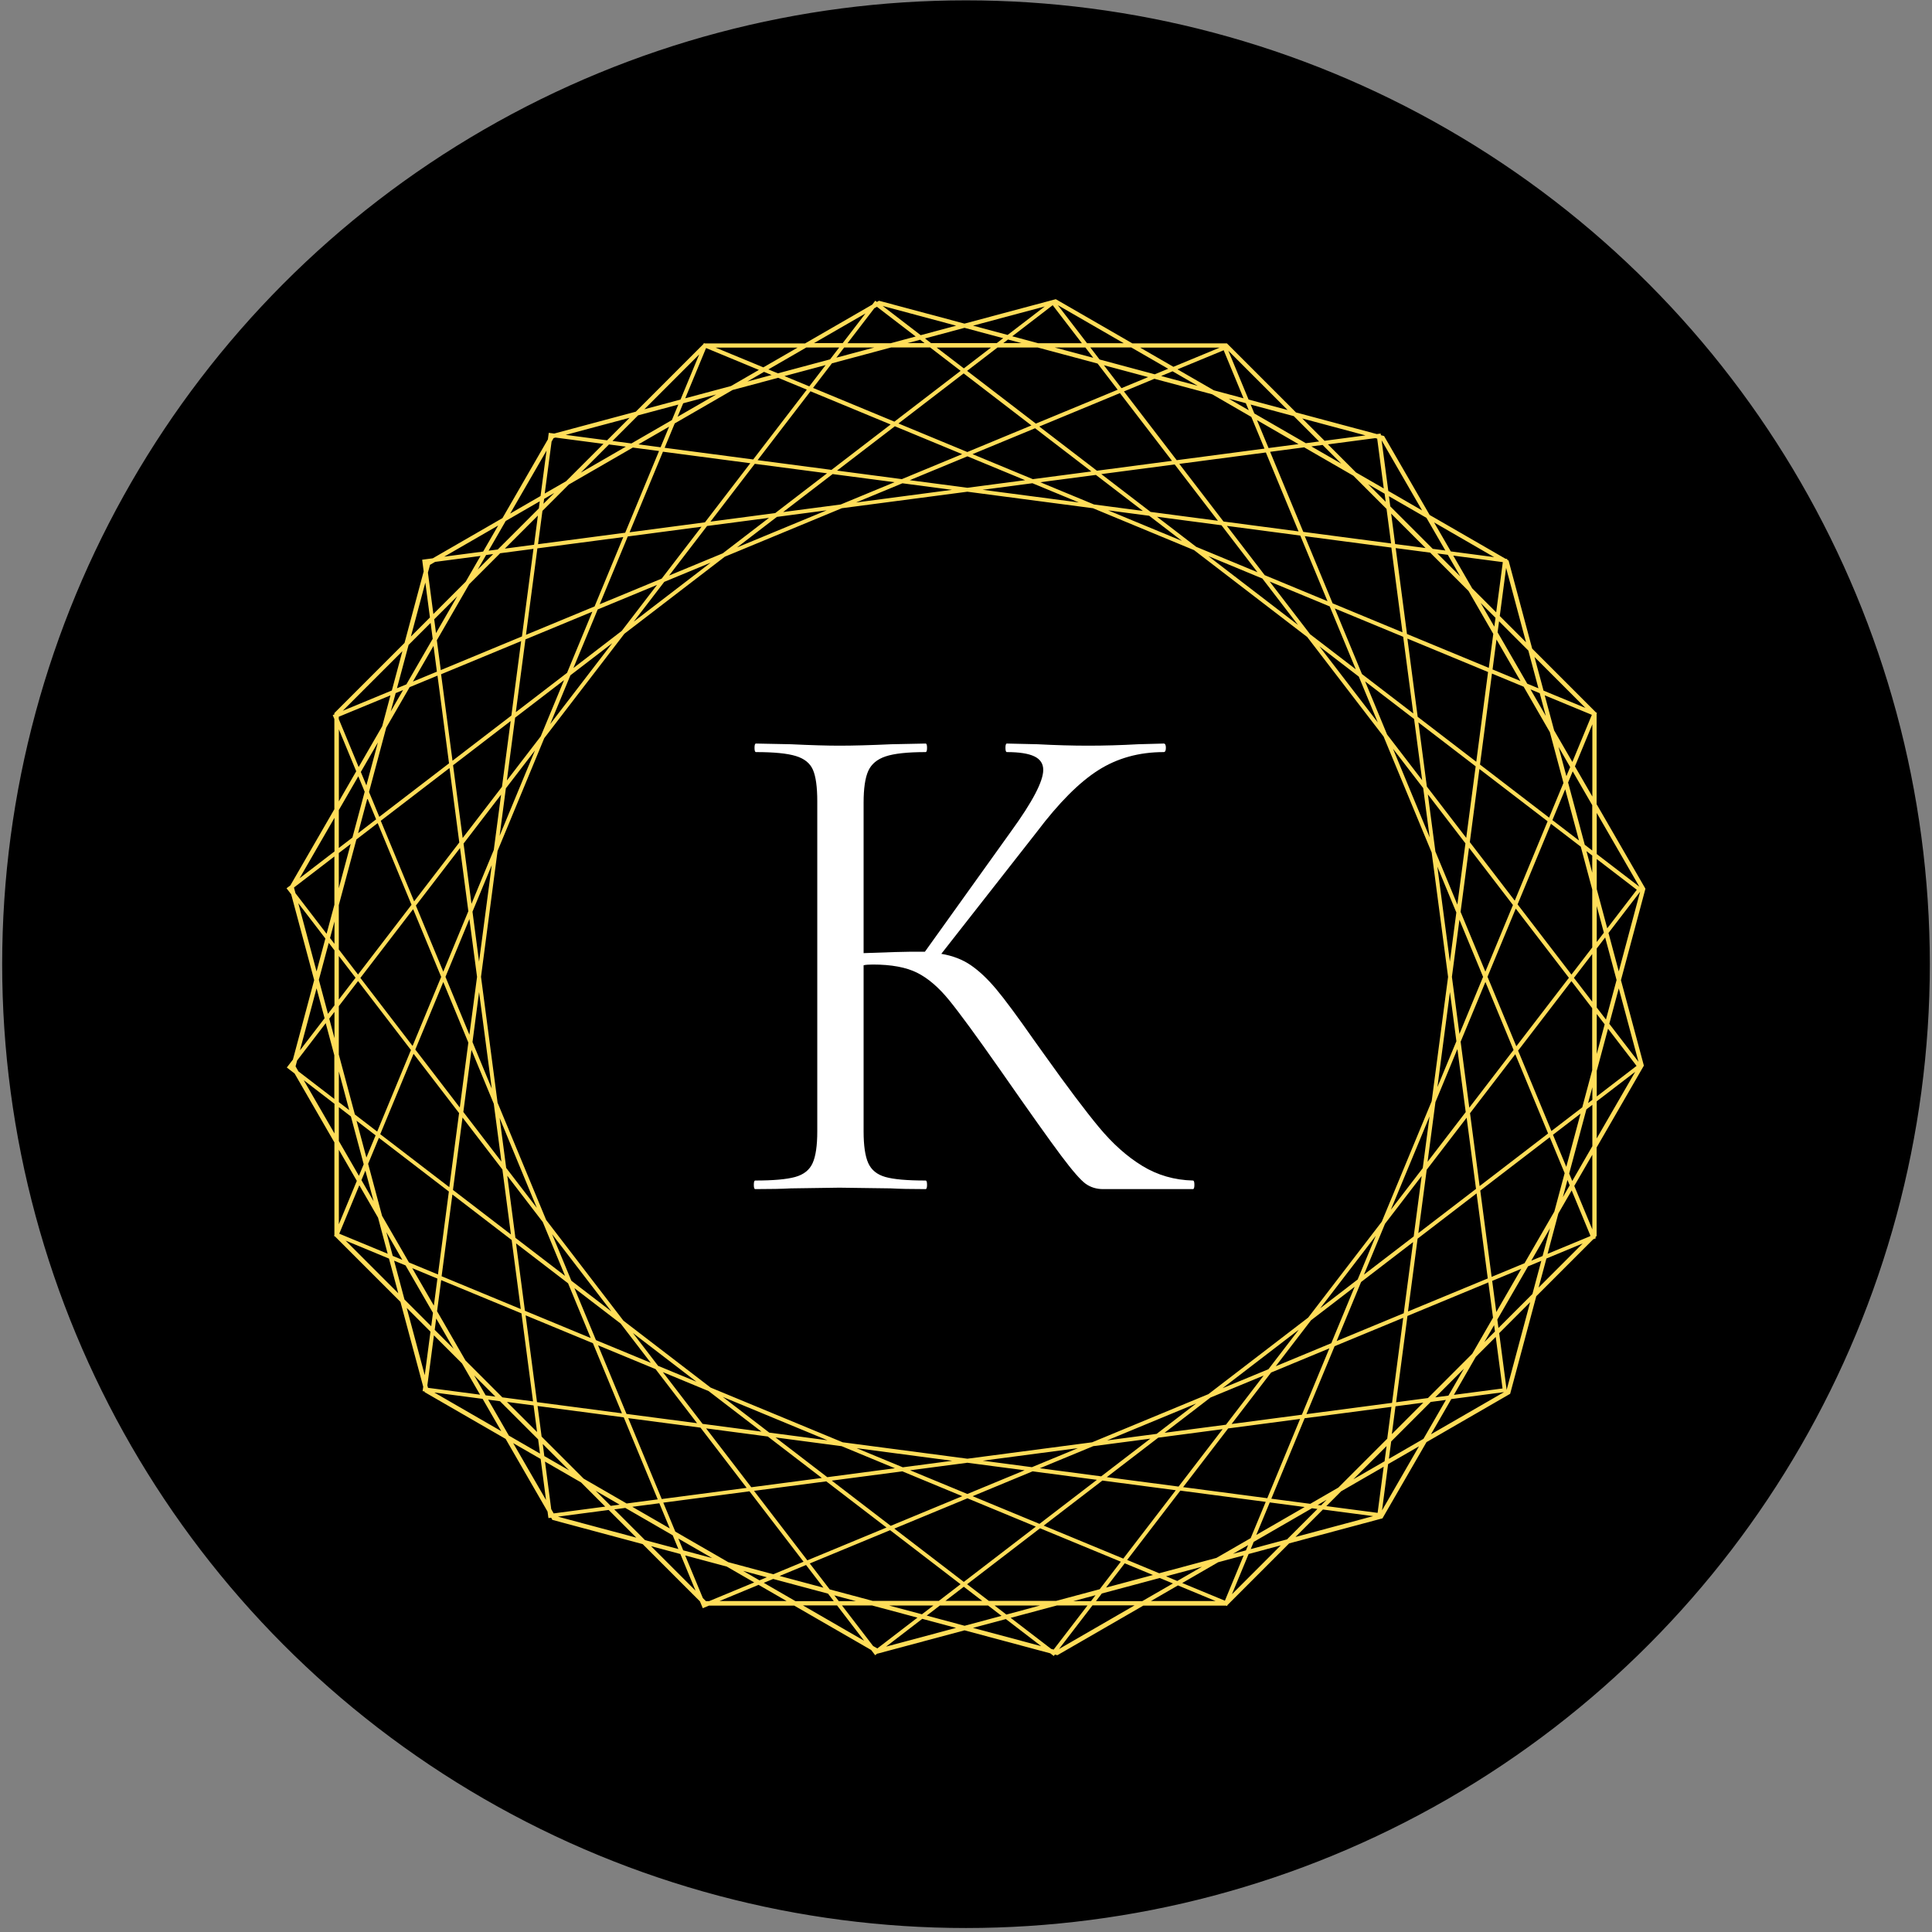 <?xml version="1.0" encoding="UTF-8"?> <svg xmlns="http://www.w3.org/2000/svg" xmlns:xlink="http://www.w3.org/1999/xlink" xmlns:svgjs="http://svgjs.com/svgjs" width="500" height="500"><rect width="100%" height="100%" fill="#808080" stroke="none"/> <svg xmlns="http://www.w3.org/2000/svg" xmlns:xlink="http://www.w3.org/1999/xlink" width="500" height="500" viewBox="0 0 500 500" xml:space="preserve"> <desc>Created with Fabric.js 3.6.3</desc> <defs> </defs> <g transform="matrix(0.5 0 0 0.5 250 249.53)" clip-path="url(#CLIPPATH_39015)"> <clipPath id="SvgjsClipPath1000"> <ellipse transform="matrix(1 0 0 1 0 0)" cx="0" cy="0" rx="496.377" ry="496.377"></ellipse> </clipPath> <ellipse style="stroke: rgb(0,0,0); stroke-width: 5; stroke-dasharray: none; stroke-linecap: butt; stroke-dashoffset: 0; stroke-linejoin: miter; stroke-miterlimit: 4; fill: rgb(0,0,0); fill-rule: nonzero; opacity: 1;" cx="0" cy="0" rx="496.377" ry="496.377"></ellipse> </g> <g transform="matrix(3.722 0 0 3.722 250 253)"> <path style="stroke: none; stroke-width: 0; stroke-dasharray: none; stroke-linecap: butt; stroke-dashoffset: 0; stroke-linejoin: miter; stroke-miterlimit: 4; fill: rgb(255,221,89); fill-rule: nonzero; opacity: 1;" transform=" translate(-50, -50.008)" d="m 97.242 43.828 l -3.394 -5.879 v -6.281 l 0.027 -0.066 l -0.066 -0.027 l -4.441 -4.441 l -1.625 -6.062 l -0.016 -0.062 l -0.102 -0.059 l 0.008 -0.051 l -0.121 -0.016 l -5.273 -3.043 l -3.137 -5.434 l -0.031 -0.055 l -0.223 -0.059 l -0.016 -0.113 l -0.27 0.035 l -5.617 -1.504 l -4.801 -4.801 h -6.574 l -5.273 -3.043 l -0.055 -0.031 l -6.348 1.699 l -5.883 -1.574 l -0.062 -0.016 l -0.145 0.082 l -0.004 -0.004 l -0.109 -0.082 l -0.211 0.273 l -4.672 2.699 h -6.969 l -0.066 -0.027 l -0.027 0.066 l -4.707 4.707 l -5.672 1.52 l -0.242 -0.031 l -0.137 -0.02 l -0.059 0.453 l -3.16 5.477 l -4.848 2.797 l -0.598 0.078 l -0.137 0.02 l 0.105 0.812 l -1.332 4.973 l -4.879 4.879 v 0.094 l -0.113 0.047 l 0.113 0.27 v 6.273 l -3.059 5.297 l -0.266 0.199 l 0.324 0.422 l 1.598 5.961 l -1.48 5.531 l -0.34 0.441 l -0.082 0.109 l 0.539 0.414 l 2.769 4.793 v 6.441 l -0.027 0.066 l 0.066 0.027 l 4.555 4.555 l 1.582 5.898 l -0.023 0.172 l -0.02 0.137 l 0.129 0.016 l 0.016 0.055 l 5.629 3.25 l 2.914 5.051 l 0.043 0.316 l 0.02 0.137 l 0.188 -0.023 l 0.055 0.094 l 0.031 0.055 l 6.277 1.684 l 3.984 3.984 l 0.195 0.473 l 0.434 -0.18 h 5.926 l 5.348 3.086 l 0.195 0.254 l 0.082 0.109 l 0.152 -0.117 l 0.012 0.008 l 6.051 -1.621 l 5.961 1.598 l 0.137 0.105 l 0.109 0.082 l 0.078 -0.102 l 0.109 0.031 l 0.062 0.016 l 5.977 -3.449 h 5.758 l 0.066 0.027 l 0.027 -0.066 l 4.289 -4.289 l 6.426 -1.723 l 0.062 -0.016 l 3.062 -5.301 l 5.762 -3.328 l 0.055 -0.031 l 1.816 -6.785 l 3.957 -3.957 l 0.055 -0.023 l 0.129 -0.051 l -0.031 -0.074 l 0.086 -0.086 v -6.152 l 3.254 -5.637 l 0.031 -0.055 l -1.594 -5.941 l 1.684 -6.289 l 0.016 -0.062 z m -3.859 24.168 l -2.945 1.219 l 0.75 -2.805 l 0.926 -1.605 l 1.305 3.152 l -0.039 0.039 z m -14.762 19.23 l -3.566 -0.469 l 1.031 -1.031 l 2.957 -1.707 z m -10.617 6.109 l -2.969 -1.23 l 2.5 -1.445 l 1.773 -0.477 l -1.305 3.148 z m -11.91 3.398 l -0.172 -0.047 l -2.816 -2.16 l 3.211 -0.859 h 2.129 z m -12.262 -0.082 l -0.293 -0.168 l -2.16 -2.816 h 2.094 l 3.152 0.844 l -2.789 2.141 z m -11.918 -3.289 l -0.211 -0.211 l -1.23 -2.965 l 2.887 0.773 l 1.914 1.105 l -3.137 1.301 h -0.227 z m -10.586 -6.102 l -0.168 -0.293 l -0.434 -3.305 l 2.508 1.449 l 1.68 1.68 l -3.582 0.473 z m -8.734 -8.727 l -0.047 -0.172 l 0.457 -3.477 l 1.953 1.953 l 1.254 2.172 z m -9.211 -22.352 l 0.109 -0.41 l 1.988 -2.594 l 0.598 2.231 v 3.039 l -2.496 -1.918 z m -0.109 -12.422 l 0.02 -0.031 l 2.789 -2.141 v 3.352 l -0.543 2.023 l -2.16 -2.816 z m 3.109 -11.887 l 3.598 -1.488 l -0.574 2.148 l -1.637 2.836 l -1.383 -3.336 v -0.16 z m 6.344 -10.562 l 0.359 -0.207 l 3.16 -0.414 l -1.031 1.789 l -2.25 2.25 l -0.379 -2.879 l 0.145 -0.535 z m 8.598 -8.816 l 0.133 -0.035 l 3.332 0.438 l -2.598 2.598 l -1.484 0.855 l 0.477 -3.613 z m 10.598 -6.262 l 3.676 1.523 l -1.941 1.121 l -3.18 0.852 l 1.449 -3.496 z m 11.883 -2.867 l 2.695 2.066 l -1.742 0.469 h -3 l 1.863 -2.43 z m 14.25 2.535 h -3.035 l -1.805 -0.484 l 2.812 -2.16 l 2.027 2.641 z m 11.242 3.828 l -2.066 -0.555 l -2.527 -1.457 l 3.211 -1.328 l 1.383 3.344 z m 9.293 2.805 l 0.457 3.465 l -1.934 -1.117 l -1.949 -1.949 l 3.293 -0.434 z m 11.957 26.355 l -4.809 -3.691 l 0.832 -6.328 l 2.203 0.914 l 1.824 3.164 l 0.945 3.527 l -1 2.414 z m 1.117 -1.977 l 0.957 3.566 l -1.848 -1.418 z m -11.977 -2.816 l 2.102 2.738 l 0.449 3.422 z m 2.691 7.215 l 1.141 8.648 l -1.141 8.648 l -3.469 8.375 l -5.117 6.668 l -6.941 5.324 l -8.082 3.348 l -8.672 1.141 l -8.672 -1.141 l -9.184 -3.805 l -6.059 -4.648 l -5.375 -7.004 l -3.379 -8.156 l -1.152 -8.754 l 1.152 -8.754 l 3.246 -7.84 l 5.57 -7.258 l 6.984 -5.359 l 8.137 -3.371 l 8.73 -1.148 l 8.73 1.148 l 7.031 2.914 l 7.867 6.039 l 5.312 6.922 l 3.34 8.059 z m -3.098 -8.199 l -1.531 -3.699 l 3.406 2.613 l 0.562 4.258 l -2.438 -3.176 z m -0.648 -0.844 l -4.059 -5.289 l 2.738 2.102 z m -4.707 -6.133 l -2.812 -3.664 l 4.176 1.73 l 1.812 4.371 z m -0.844 -0.648 l -6.234 -4.785 l 3.758 1.559 z m -7.082 -5.434 l -2.719 -2.086 l 4.481 0.59 l 2.504 3.266 l -4.269 -1.77 z m -0.984 -0.406 l -5.133 -2.125 l 2.852 0.375 z m -6.117 -2.535 l -3.738 -1.547 l 3.871 -0.508 l 3.266 2.504 z m -1.055 -0.141 l -6.691 -0.879 l 3.465 -0.457 z m -7.746 -1.02 l -4.012 -0.527 l 4.012 -1.66 l 4.012 1.66 z m -1.055 0.141 l -6.691 0.883 l 3.227 -1.336 l 3.465 0.457 z m -7.746 1.02 l -4.012 0.527 l 3.441 -2.641 l 4.305 0.566 l -3.738 1.547 z m -0.984 0.406 l -6.234 2.582 l 2.773 -2.125 l 3.465 -0.457 z m -7.219 2.988 l -3.738 1.547 l 2.641 -3.445 l 4.305 -0.566 l -3.207 2.461 z m -0.844 0.648 l -5.356 4.109 l 2.125 -2.769 l 3.227 -1.336 z m -6.199 4.758 l -3.348 2.57 l 1.688 -4.07 l 4.125 -1.707 l -2.461 3.207 z m -0.648 0.844 l -4.316 5.625 l 1.406 -3.391 z m -4.965 6.469 l -2.363 3.078 l 0.574 -4.367 l 3.402 -2.609 l -1.617 3.898 z m -0.406 0.984 l -2.461 5.941 l 0.434 -3.301 z m -2.867 6.926 l -1.551 3.746 l -0.551 -4.191 l 2.609 -3.402 z m -0.141 1.055 l -0.883 6.715 l -0.457 -3.477 z m -1.023 7.769 l -0.531 4.023 l -1.664 -4.023 l 1.664 -4.023 z m 0.141 1.055 l 0.883 6.715 l -1.34 -3.238 z m 1.023 7.769 l 0.531 4.023 l -2.648 -3.453 l 0.566 -4.316 z m 0.406 0.984 l 2.59 6.258 l -2.133 -2.781 z m 3 7.238 l 1.551 3.746 l -3.453 -2.648 l -0.566 -4.316 z m 0.648 0.844 l 4.121 5.371 l -2.781 -2.133 z m 4.769 6.219 l 2.094 2.727 l -3.812 -1.578 l -1.5 -3.617 z m 0.844 0.648 l 4.426 3.394 l -2.668 -1.105 l -1.758 -2.293 z m 5.269 4.043 l 3.676 2.82 l -4.094 -0.539 l -2.762 -3.598 l 3.176 1.316 z m 0.984 0.406 l 7.285 3.016 l -4.047 -0.531 z m 8.266 3.426 l 3.707 1.535 l -4.703 0.621 l -3.598 -2.762 z m 1.055 0.141 l 6.633 0.875 l -3.434 0.453 l -3.199 -1.324 z m 7.688 1.012 l 3.981 0.523 l -3.981 1.648 l -3.981 -1.648 z m 1.055 -0.141 l 6.633 -0.875 l -3.199 1.324 l -3.434 -0.453 z m 7.688 -1.012 l 3.981 -0.523 l -3.418 2.621 l -4.269 -0.562 l 3.711 -1.535 z m 0.984 -0.406 l 6.18 -2.559 l -2.746 2.109 l -3.434 0.453 z m 7.164 -2.969 l 3.711 -1.535 l -2.621 3.418 l -4.269 0.562 l 3.184 -2.445 z m 0.844 -0.648 l 5.309 -4.074 l -2.109 2.746 l -3.199 1.324 z m 6.152 -4.723 l 3.043 -2.336 l -1.625 3.922 l -3.863 1.602 l 2.445 -3.184 z m 0.648 -0.844 l 3.863 -5.035 l -1.258 3.035 z m 4.512 -5.883 l 2.543 -3.316 l -0.555 4.207 l -3.457 2.652 l 1.469 -3.547 z m 0.406 -0.984 l 2.684 -6.473 l -0.473 3.598 l -2.207 2.879 z m 3.09 -7.457 l 1.531 -3.699 l 0.578 4.383 l -2.652 3.457 l 0.547 -4.144 z m 0.141 -1.055 l 0.871 -6.609 l 0.449 3.422 z m 1.008 -7.664 l 0.523 -3.969 l 1.645 3.969 l -1.645 3.969 z m -0.141 -1.055 l -0.871 -6.609 l 1.32 3.188 z m -1.008 -7.664 l -0.523 -3.969 l 2.613 3.406 l -0.562 4.258 l -1.531 -3.699 z m -0.594 -4.516 l -0.586 -4.457 l 3.981 3.055 l -0.656 4.973 l -2.738 -3.566 z m -0.637 -4.844 l -0.715 -5.441 l 5.609 2.324 l -0.82 6.242 l -4.07 -3.125 z m -0.309 -0.238 l -3.566 -2.738 l -1.887 -4.559 l 4.754 1.969 l 0.703 5.328 z m -5.606 -7.656 l -1.934 -4.668 l 6.019 0.793 l 0.773 5.891 l -4.863 -2.016 z m -0.359 -0.148 l -4.363 -1.809 l -2.629 -3.426 l 5.102 0.672 l 1.891 4.559 z m -7.227 -5.539 l -3.074 -4.008 l 6.019 -0.793 l 2.273 5.488 z m -0.387 -0.051 l -4.684 -0.617 l -3.426 -2.629 l 5.102 -0.672 l 3.004 3.914 z m -8.414 -3.481 l -4.008 -3.074 l 5.609 -2.324 l 3.617 4.711 z m -0.387 0.051 l -4.07 0.535 l -4.195 -1.738 l 4.352 -1.801 z m -8.625 -1.352 l -4.789 -1.984 l 4.535 -3.481 l 4.711 3.617 z m -0.359 0.148 l -4.195 1.738 l -4.504 -0.594 l 4.019 -3.082 z m -9.086 1.094 l -5.137 -0.676 l 3.676 -4.789 l 5.574 2.309 z m -0.309 0.238 l -3.602 2.766 l -4.504 0.594 l 3.082 -4.019 z m -8.492 3.41 l -5.238 0.691 l 2.32 -5.602 l 6.074 0.801 l -3.156 4.113 z m -0.238 0.309 l -2.766 3.602 l -4.312 1.785 l 1.953 -4.715 l 5.125 -0.676 z m -7.438 5.539 l -4.766 1.973 l 0.793 -6.012 l 5.973 -0.785 l -1.996 4.824 z m -0.148 0.359 l -1.762 4.258 l -3.562 2.734 l 0.668 -5.059 l 4.66 -1.93 z m -5.633 7.227 l -4.094 3.141 l -0.793 -6.012 l 5.566 -2.305 z m -0.051 0.387 l -0.602 4.566 l -2.734 3.562 l -0.668 -5.059 l 4 -3.07 z m -3.57 8.438 l -3.141 4.094 l -2.32 -5.602 l 4.781 -3.668 z m 0.051 0.387 l 0.578 4.391 l -1.742 4.207 l -1.906 -4.598 z m -1.312 8.961 l -1.988 4.801 l -3.629 -4.731 l 3.668 -4.781 l 1.949 4.707 z m 0.148 0.359 l 1.742 4.207 l -0.594 4.516 l -3.094 -4.031 l 1.945 -4.695 z m 1.098 9.109 l -0.68 5.152 l -4.801 -3.684 l 2.316 -5.59 z m 0.238 0.309 l 2.773 3.613 l 0.594 4.516 l -4.031 -3.094 z m 3.418 8.516 l 0.633 4.801 l -5.504 -2.281 l 0.75 -5.684 z m 0.309 0.238 l 3.613 2.773 l 1.574 3.805 l -4.574 -1.895 l -0.617 -4.684 z m 5.34 6.938 l 2.019 4.875 l -5.906 -0.777 l -0.793 -6.035 z m 0.359 0.148 l 4 1.656 l 2.883 3.758 l -4.906 -0.645 z m 7.121 5.723 l 3.211 4.188 l -5.906 0.777 l -2.328 -5.625 z m 0.387 0.051 l 4.293 0.566 l 3.758 2.883 l -4.906 0.645 l -3.141 -4.094 z m 8.359 3.684 l 4.188 3.211 l -5.504 2.281 l -3.707 -4.832 z m 0.387 -0.051 l 4.902 -0.645 l 4.168 1.727 l -4.977 2.062 l -4.094 -3.141 z m 9.43 1.23 l 4.754 1.969 l -5.008 3.844 l -4.832 -3.707 z m 0.359 -0.148 l 4.168 -1.727 l 4.473 0.59 l -3.992 3.062 z m 9.023 -1.086 l 5.102 0.672 l -3.648 4.754 l -5.535 -2.293 z m 0.309 -0.238 l 3.578 -2.746 l 4.473 -0.59 l -3.062 3.992 z m 8.438 -3.387 l 5 -0.66 l -2.281 5.512 l -5.852 -0.77 z m 0.238 -0.309 l 2.746 -3.578 l 4.051 -1.68 l -1.91 4.613 z m 7.156 -5.406 l 4.777 -1.977 l -0.777 5.914 l -5.953 0.785 l 1.957 -4.719 z m 0.148 -0.359 l 1.699 -4.106 l 3.617 -2.777 l -0.652 4.949 l -4.668 1.934 z m 5.629 -7.121 l 4.102 -3.148 l 0.777 5.914 l -5.547 2.297 l 0.668 -5.066 z m 0.051 -0.387 l 0.582 -4.406 l 2.777 -3.617 l 0.652 4.949 l -4.008 3.074 z m 3.594 -8.336 l 3.148 -4.102 l 2.281 5.512 l -4.762 3.656 z m -0.051 -0.387 l -0.602 -4.582 l 1.723 -4.156 l 1.957 4.727 l -3.074 4.008 z m 1.266 -9.098 l 1.965 -4.742 l 3.695 4.812 l -3.656 4.762 l -2.004 -4.836 z m -0.148 -0.359 l -1.723 -4.156 l 0.586 -4.457 l 3.055 3.981 z m -1.082 -9 l 0.668 -5.09 l 4.742 3.637 l -2.285 5.519 l -3.125 -4.07 z m 1.582 -12.012 l 0.273 -2.082 l 1.668 2.887 z m -0.262 -0.109 l -5.688 -2.356 l -0.785 -5.973 l 2.398 0.316 l 2.668 2.668 l 1.719 2.981 l -0.312 2.367 z m -6.512 -8.613 l -0.277 -2.113 l 2.394 2.394 l -2.113 -0.277 z m -0.281 -0.039 l -6.106 -0.805 l -2.305 -5.566 l 2.367 -0.312 l 3.418 1.973 l 2.309 2.309 l 0.316 2.398 z m -8.52 -6.633 l -0.805 -1.941 l 2.887 1.668 z m -0.281 0.039 l -6.106 0.805 l -3.668 -4.781 l 2.117 -0.879 l 4.016 1.078 l 2.723 1.574 l 0.914 2.203 z m -9.945 -4.203 l -1.223 -1.594 l 3.078 0.824 z m -0.266 0.109 l -5.688 2.356 l -4.781 -3.668 l 2.117 -1.625 h 2.789 l 4.168 1.117 z m -10.695 -1.484 l -1.891 -1.449 h 3.781 z m -0.227 0.172 l -4.602 3.531 l -5.656 -2.344 l 1.312 -1.711 l 4.121 -1.105 h 2.707 l 2.117 1.625 z m -10.52 1.078 l -1.727 -0.715 l 2.863 -0.766 l -1.137 1.484 z m -0.172 0.227 l -3.727 4.856 l -6.16 -0.812 l 0.703 -1.695 l 4.023 -2.324 l 3.168 -0.848 z m -10.168 4.008 l -1.539 -0.203 l 2.133 -1.23 z m -0.109 0.262 l -2.352 5.68 l -6.059 0.797 l 0.305 -2.316 l 1.832 -1.832 l 4.453 -2.57 l 1.82 0.238 z m -8.691 6.516 l -2.031 0.27 l 2.301 -2.301 l -0.266 2.031 z m -0.039 0.281 l -0.801 6.094 l -5.644 2.34 l -0.273 -2.074 l 2.25 -3.898 l 2.152 -2.152 l 2.316 -0.305 z m -6.711 8.543 l -1.672 0.691 l 1.434 -2.484 l 0.234 1.793 z m 0.039 0.281 l 0.801 6.094 l -4.848 3.719 l -0.715 -1.727 l 1.195 -4.469 l 1.629 -2.82 l 1.934 -0.801 z m -4.269 9.988 l -1.254 0.965 l 0.648 -2.426 z m 0.109 0.262 l 2.352 5.68 l -3.719 4.848 l -1.336 -1.742 v -3.086 l 1.223 -4.562 z m -1.539 10.754 l -1.164 1.516 v -3.031 z m 0.172 0.227 l 3.68 4.797 l -2.348 5.672 l -1.551 -1.191 l -1.117 -4.168 v -3.363 l 1.336 -1.742 z m 1.223 10.73 l -0.641 1.543 l -0.688 -2.562 l 1.324 1.016 z m 0.227 0.172 l 4.867 3.734 l -0.758 5.769 l -2.016 -0.836 l -1.871 -3.242 l -0.969 -3.617 l 0.75 -1.809 z m 4.07 9.785 l -0.246 1.883 l -1.504 -2.606 l 1.754 0.727 z m 0.262 0.109 l 5.582 2.312 l 0.805 6.121 l -2.133 -0.281 l -2.562 -2.562 l -1.977 -3.426 z m 6.426 8.715 l 0.242 1.848 l -2.094 -2.094 l 1.848 0.242 z m 0.281 0.039 l 5.988 0.789 l 2.363 5.703 l -2.164 0.285 l -2.988 -1.727 l -2.922 -2.922 l -0.281 -2.133 z m 8.461 6.758 l 0.727 1.754 l -2.606 -1.504 l 1.879 -0.246 z m 0.281 -0.039 l 5.988 -0.789 l 3.758 4.898 l -2.102 0.871 l -3.129 -0.84 l -3.684 -2.125 l -0.836 -2.016 z m 9.922 4.336 l 1.211 1.578 l -3.051 -0.816 z m 0.262 -0.109 l 5.582 -2.312 l 4.898 3.758 l -1.508 1.156 h -4.609 l -2.981 -0.797 l -1.387 -1.805 z m 10.707 1.621 l 1.281 0.984 h -2.562 z m 0.227 -0.172 l 5.074 -3.894 l 5.617 2.324 l -1.469 1.914 l -3.023 0.809 h -4.688 l -1.508 -1.156 z m 10.957 -1.461 l 1.969 0.816 l -3.262 0.875 l 1.297 -1.688 z m 0.172 -0.227 l 3.699 -4.824 l 5.938 0.781 l -1.047 2.523 l -2.383 1.375 l -3.977 1.066 l -2.231 -0.926 z m 9.918 -4.004 l 2.426 0.32 l -3.363 1.941 z m 0.109 -0.262 l 2.316 -5.59 l 6.035 -0.793 l -0.293 2.215 l -3.398 3.398 l -1.953 1.129 l -2.707 -0.355 z m 8.637 -6.422 l 1.93 -0.254 l -2.188 2.188 l 0.254 -1.93 z m 0.039 -0.281 l 0.789 -6 l 5.625 -2.332 l 0.324 2.453 l -1.445 2.508 l -3.078 3.078 z m 6.68 -8.438 l 2.023 -0.84 l -1.738 3.008 l -0.285 -2.172 z m -0.039 -0.281 l -0.789 -6 l 4.832 -3.707 l 1.035 2.496 l -0.719 2.676 l -2.07 3.586 l -2.285 0.949 z m 4.266 -9.879 l 1.918 -1.473 l -0.992 3.703 z m -0.109 -0.262 l -2.316 -5.59 l 3.707 -4.832 l 1.445 1.883 v 4.312 l -0.691 2.582 z m 1.566 -10.648 l 1.27 -1.656 v 3.312 z m -0.172 -0.227 l -3.746 -4.883 l 2.32 -5.602 l 2.074 1.59 l 0.797 2.977 v 4.031 l -1.445 1.883 z m 1.043 -8.586 l 0.402 0.309 v 1.191 l -0.402 -1.496 z m -0.117 -0.438 l -1.16 -4.332 l 0.32 -0.777 l 1.359 2.352 v 3.152 l -0.52 -0.398 z m -1.277 -4.769 l -0.551 -2.047 l 0.812 1.41 l -0.266 0.641 z m -0.852 -3.184 l -0.656 -2.441 l 3.277 1.355 l -1.355 3.277 z m -0.586 -1.02 l -1.059 -1.836 l 0.641 0.266 l 0.422 1.57 z m -1.285 -2.231 l -2.062 -3.574 l 0.102 -0.766 l 2.035 2.035 l 0.703 2.625 z m -2.289 -3.965 l -0.953 -1.652 l 1.035 1.035 z m -1.543 -2.672 l -1.312 -2.269 l 3.445 0.453 l -0.461 3.492 l -1.672 -1.672 z m -0.832 -0.832 l -1.586 -1.586 l 0.727 0.094 l 0.859 1.488 z m -1.906 -1.906 l -2.953 -2.953 l -0.094 -0.707 l 2.609 1.504 l 1.312 2.269 l -0.871 -0.113 z m -3.273 -3.273 l -1.227 -1.227 l 1.152 0.664 z m -3.074 -2.644 l -2.094 -1.207 l 0.781 -0.102 l 1.312 1.312 z m -2.484 -1.434 l -3.574 -2.062 l -0.258 -0.621 l 3 0.805 l 1.762 1.762 l -0.93 0.121 z m -3.965 -2.289 l -1.398 -0.809 l 1.195 0.32 l 0.203 0.484 z m -3.551 -1.699 l -2.539 -0.68 l 0.793 -0.328 z m -2.977 -0.797 l -3.844 -1.031 l -0.641 -0.836 h 2.848 l 2.566 1.48 l -0.93 0.383 z m -4.281 -1.148 l -2.688 -0.719 h 2.137 z m -4.996 -1.023 h -1.258 l 0.324 -0.25 z m -1.711 0 h -4.574 l -0.422 -0.324 l 2.75 -0.738 l 2.688 0.719 l -0.441 0.34 z m -5.027 0 h -1.176 l 0.871 -0.234 z m -3.488 0.305 l -2.641 0.707 l 0.543 -0.707 z m -3.078 0.824 l -3.629 0.973 l -0.664 -0.273 l 2.637 -1.523 h 2.289 z m -4.066 1.09 l -1.688 0.453 l 1.16 -0.672 z m -3.84 1.344 l -2.699 1.559 l 0.391 -0.938 l 2.309 -0.617 z m -3.09 1.785 l -2.82 1.629 l -1.316 -0.172 l 1.781 -1.781 l 2.797 -0.75 l -0.445 1.074 z m -3.211 1.855 l -3.129 1.805 l 1.961 -1.961 l 1.168 0.152 z m -4.977 3.223 l -0.746 0.746 l 0.047 -0.344 l 0.703 -0.406 z m -1.066 1.066 l -2.859 2.859 l -0.637 0.082 l 1.191 -2.066 l 2.367 -1.367 l -0.062 0.488 z m -3.18 3.18 l -1.07 1.07 l 0.582 -1.008 l 0.488 -0.066 z m -2.488 2.918 l -1.484 2.574 l -0.125 -0.961 l 1.613 -1.613 z m -1.711 2.965 l -1.832 3.172 l -0.656 0.273 l 0.809 -3.016 l 1.531 -1.531 l 0.145 1.109 z m -2.059 3.562 l -0.863 1.496 l 0.344 -1.277 l 0.52 -0.215 z m -1.754 3.648 l -0.801 2.988 l -0.387 -0.934 z m -0.918 3.426 l -0.855 3.191 l -0.945 0.723 v -2.637 l 1.355 -2.348 l 0.441 1.07 z m -0.973 3.629 l -0.828 3.086 v -2.449 l 0.828 -0.633 z m -1.129 5.394 v 1.555 l -0.309 -0.402 z m 0 2.008 v 3.824 l -0.453 0.59 l -0.633 -2.363 l 0.688 -2.57 z m 0 4.277 v 1.832 l -0.363 -1.359 z m 0.305 4.144 l 0.719 2.688 l -0.719 -0.555 v -2.137 z m 0.836 3.125 l 0.891 3.328 l -0.332 0.805 l -1.395 -2.418 v -2.356 l 0.836 0.645 z m 1.008 3.766 l 0.574 2.137 l -0.848 -1.473 l 0.277 -0.668 z m 0.879 3.273 l 0.672 2.512 l -3.367 -1.395 l 1.395 -3.367 l 1.301 2.254 z m 0.586 1.02 l 1.105 1.918 l -0.668 -0.277 l -0.441 -1.641 z m 1.332 2.309 l 1.902 3.293 l -0.121 0.93 l -1.859 -1.859 l -0.723 -2.699 l 0.805 0.332 z m 2.129 3.688 l 1.211 2.102 l -1.316 -1.316 l 0.102 -0.785 z m 2.633 3.949 l 1.48 1.48 l -0.676 -0.09 z m 1.801 1.801 l 2.652 2.652 l 0.129 0.988 l -2.164 -1.25 l -1.441 -2.5 z m 2.973 2.973 l 1.836 1.836 l -1.727 -0.996 z m 3.688 3.258 l 1.66 0.961 l -0.621 0.082 l -1.043 -1.043 z m 2.055 1.188 l 3.293 1.902 l 0.395 0.957 l -2.32 -0.621 l -2.137 -2.137 l 0.766 -0.102 z m 3.684 2.129 l 2.356 1.359 l -2.016 -0.539 z m 4.508 2.25 l 1.648 0.441 l -0.516 0.215 z m 2.086 0.559 l 3.816 1.023 l 0.398 0.52 h -2.664 l -2.203 -1.273 z m 4.254 1.141 l 1.5 0.402 h -1.191 z m 3.809 0.707 h 3.078 l -0.797 0.609 z m 3.527 0 h 3.356 l 0.934 0.719 l -2.57 0.688 l -2.633 -0.707 z m 3.809 0 h 3.156 l -2.34 0.629 z m 5.469 -0.305 l 1.547 -0.414 l -0.316 0.414 z m 1.984 -0.531 l 4.027 -1.078 l 0.918 0.379 l -2.133 1.23 h -3.219 z m 4.465 -1.195 l 2.5 -0.668 l -1.719 0.992 z m 4.652 -1.562 l 1.055 -0.609 l -0.152 0.367 z m 1.449 -0.836 l 4.047 -2.336 l 0.379 0.051 l -2.113 2.113 l -2.523 0.676 l 0.207 -0.504 z m 4.441 -2.562 l 0.625 -0.363 l -0.391 0.391 l -0.234 -0.031 z m 2.477 -1.781 l 2.316 -2.316 l -0.141 1.059 l -2.18 1.258 z m 2.637 -2.637 l 2.746 -2.746 l 1.059 -0.141 l -1.562 2.707 l -2.402 1.387 z m 3.066 -3.066 l 1.996 -1.996 l -1.082 1.875 z m 2.824 -2.824 l 1.379 -1.379 l 0.473 3.586 l -3.383 0.445 l 1.531 -2.656 z m 0.586 -1.016 l 0.68 -1.18 l 0.059 0.441 z m 0.906 -1.574 l 2.133 -3.695 l 0.922 -0.383 l -0.617 2.305 l -2.363 2.363 l -0.078 -0.586 z m 2.359 -4.09 l 1.305 -2.258 l -0.52 1.934 z m 2.195 -4.414 l 0.32 -1.199 l 0.156 0.375 z m 0.438 -1.637 l 1.199 -4.469 l 0.414 -0.316 v 2.875 l -1.398 2.422 l -0.211 -0.512 z m 1.316 -4.906 l 0.297 -1.102 v 0.875 z m 0.602 -2.238 l 0.785 -2.934 l 1.984 2.586 l -2.769 2.125 z m 0 -1.176 v -2.781 l 0.551 0.719 z m 0 -3.234 v -4.102 l 0.586 -0.766 l 0.793 2.957 l -0.738 2.75 l -0.641 -0.836 z m 0 -4.555 v -2.5 l 0.496 1.855 l -0.496 0.648 z m 0 -3.676 v -2.09 l 2.785 2.137 l -2.055 2.68 z m 0 -2.438 v -2.859 l 2.965 5.133 z m -0.305 -3.996 l -1.211 -2.098 l 1.211 -2.926 z m -0.469 -6.156 l -2.926 -1.211 l -0.629 -2.34 l 3.551 3.551 z m -4.141 -4.57 l -1.828 -1.828 l 0.441 -3.348 z m -2.215 -5.922 l -3.016 -0.398 l -1.164 -2.016 z m -5.012 -3.246 l -2.352 -1.359 l -0.465 -3.519 z m -3.938 -5.219 l -2.844 0.375 l -1.555 -1.555 z m -8.129 -2.492 l -1.406 -3.394 l 4.121 4.121 z m -2.004 -3.613 l -3.223 1.336 l -2.312 -1.336 h 5.539 z m -9.227 -0.305 l -2.031 -2.644 l 4.582 2.644 z m -2.941 -2.555 l -2.582 1.98 l -2.406 -0.645 z m -6.16 1.336 l -2.465 0.66 l -2.644 -2.031 z m -6.305 -0.852 l -1.586 2.066 h -1.996 z m -7.102 3.75 l -3.324 -1.375 h 5.707 z m -4.457 -0.906 l -1.301 3.144 l -2.516 0.676 l 3.816 -3.816 z m -4.836 4.406 l -1.574 1.574 l -2.879 -0.379 l 4.453 -1.191 z m -5.781 2.281 l -0.418 3.164 l -2.113 1.223 l 2.531 -4.383 z m -3.363 5.215 l -1.047 1.812 l -2.707 0.355 z m -5.066 3.965 l 0.32 2.43 l -1.324 1.324 z m -2.324 7.504 l -3.418 1.414 l 4.148 -4.148 l -0.734 2.734 z m -3.688 2.703 l 1.207 2.918 l -1.207 2.094 z m -0.305 6.148 v 2.344 l -2.426 1.863 l 2.426 -4.203 z m -2.516 5.941 l 1.883 2.457 l -0.613 2.289 z m 1.27 5.918 l 0.559 2.082 l -1.715 2.234 l 1.156 -4.312 z m -0.891 6.391 l 2.137 1.641 v 2.062 z m 2.441 4.836 l 1.25 2.164 l -1.25 3.016 z m 0.469 6.316 l 3.016 1.25 l 0.648 2.414 z m 4.25 4.68 l 1.652 1.652 l -0.398 3.027 z m 1.918 5.883 l 3.359 0.441 l 1.297 2.246 z m 5.484 3.519 l 1.91 1.102 l 0.375 2.856 z m 3.109 5.113 l 3.531 -0.465 l 1.926 1.926 z m 6.477 2.051 l 2.039 0.547 l 1.055 2.547 z m 4.762 3.816 l 2.715 -1.125 l 1.949 1.125 z m 5.801 0.305 h 2.371 l 1.883 2.457 z m 5.777 2.867 l 2.519 -1.934 l 2.348 0.629 l -4.871 1.305 z m 6.043 -1.305 l 2.289 -0.613 l 2.457 1.883 z m 5.984 1.469 l 2.328 -3.035 h 2.926 z m 8.27 -4.422 l 2.617 1.086 h -4.496 z m 3.754 0.613 l 1.16 -2.797 l 2.238 -0.602 z m 6.324 -5.891 l 3.496 0.461 l -5.402 1.449 l 1.906 -1.906 z m 4.113 0.055 l 0.422 -3.211 l 2.148 -1.238 l -2.57 4.453 z m 4.816 -7.734 l 3.668 -0.484 l -5.082 2.934 l 1.414 -2.453 z m 3.848 -0.633 l -0.52 -3.949 l 2.156 -2.156 l -1.637 6.102 z m 2.223 -7.121 l 0.543 -2.019 l 2.523 -1.047 z m 3.734 -4.043 l -1.254 -3.023 l 1.254 -2.168 z m 0.305 -8.906 l 2.676 -2.051 l -2.676 4.633 z m 2.906 -2.746 l -2.031 -2.644 l 0.66 -2.465 z m -2.086 -8.961 l 2.199 -2.867 l -1.484 5.543 l -0.715 -2.672 z" stroke-linecap="round"></path> </g> <g transform="matrix(1 0 0 1 249.789 249.78)" style=""><path fill="#ffffff" opacity="1" d="M58.95 55.74Q59.32 55.74 59.32 56.85Q59.32 57.96 58.95 57.96L58.95 57.96L35.70 57.96Q33.12 57.96 31.18 56.58Q29.24 55.19 24.82 49.29Q20.39 43.38 8.95 26.96L8.95 26.96Q-0.09 14.05-4.15 9.07Q-8.21 4.08-12.45 1.96Q-16.70-0.16-23.89-0.16L-23.89-0.16Q-25.55-0.16-26.29 0.03L-26.29 0.03L-26.29 43.01Q-26.29 48.55-25.09 51.22Q-23.89 53.90-20.66 54.82Q-17.44 55.74-10.24 55.74L-10.24 55.74Q-9.87 55.74-9.87 56.85Q-9.87 57.96-10.24 57.96L-10.24 57.96Q-15.96 57.96-19.28 57.77L-19.28 57.77L-32.56 57.59L-45.11 57.77Q-48.43 57.96-54.34 57.96L-54.34 57.96Q-54.70 57.96-54.70 56.85Q-54.70 55.74-54.34 55.74L-54.34 55.74Q-47.32 55.74-44.00 54.82Q-40.68 53.90-39.48 51.22Q-38.28 48.55-38.28 43.01L-38.28 43.01L-38.28-42.41Q-38.28-47.94-39.39-50.53Q-40.50-53.11-43.82-54.12Q-47.14-55.14-54.15-55.14L-54.15-55.14Q-54.52-55.14-54.52-56.25Q-54.52-57.35-54.15-57.35L-54.15-57.35L-45.11-57.17Q-37.36-56.80-32.56-56.80L-32.56-56.80Q-27.21-56.80-19.10-57.17L-19.10-57.17L-10.24-57.35Q-9.87-57.35-9.87-56.25Q-9.87-55.14-10.24-55.14L-10.24-55.14Q-17.25-55.14-20.57-54.03Q-23.89-52.93-25.09-50.25Q-26.29-47.58-26.29-42.04L-26.29-42.04L-26.29-3.11Q-16.33-3.48-13.93-3.48L-13.93-3.48L-10.42-3.48L11.90-34.66Q20.20-46.10 20.20-50.53L20.20-50.53Q20.20-52.93 17.90-54.03Q15.59-55.14 10.79-55.14L10.79-55.14Q10.42-55.14 10.42-56.25Q10.42-57.35 10.79-57.35L10.79-57.35L18.73-57.17Q25.74-56.80 31.83-56.80L31.83-56.80Q38.10-56.80 44.74-57.17L44.74-57.17L51.38-57.35Q51.94-57.35 51.94-56.25Q51.94-55.14 51.38-55.14L51.38-55.14Q41.79-55.14 34.41-50.43Q27.03-45.73 18.54-34.48L18.54-34.48L-6.18-2.93Q-1.75-2.19 1.48 0.03Q4.70 2.24 8.03 6.21Q11.35 10.17 17.80 19.40L17.80 19.40L20.57 23.27Q29.24 35.45 34.59 41.91Q39.94 48.36 45.85 51.96Q51.75 55.56 58.95 55.74L58.95 55.74Z"></path></g></svg> <style>@media (prefers-color-scheme: light) { :root { filter: none; } } @media (prefers-color-scheme: dark) { :root { filter: none; } } </style> </svg> 